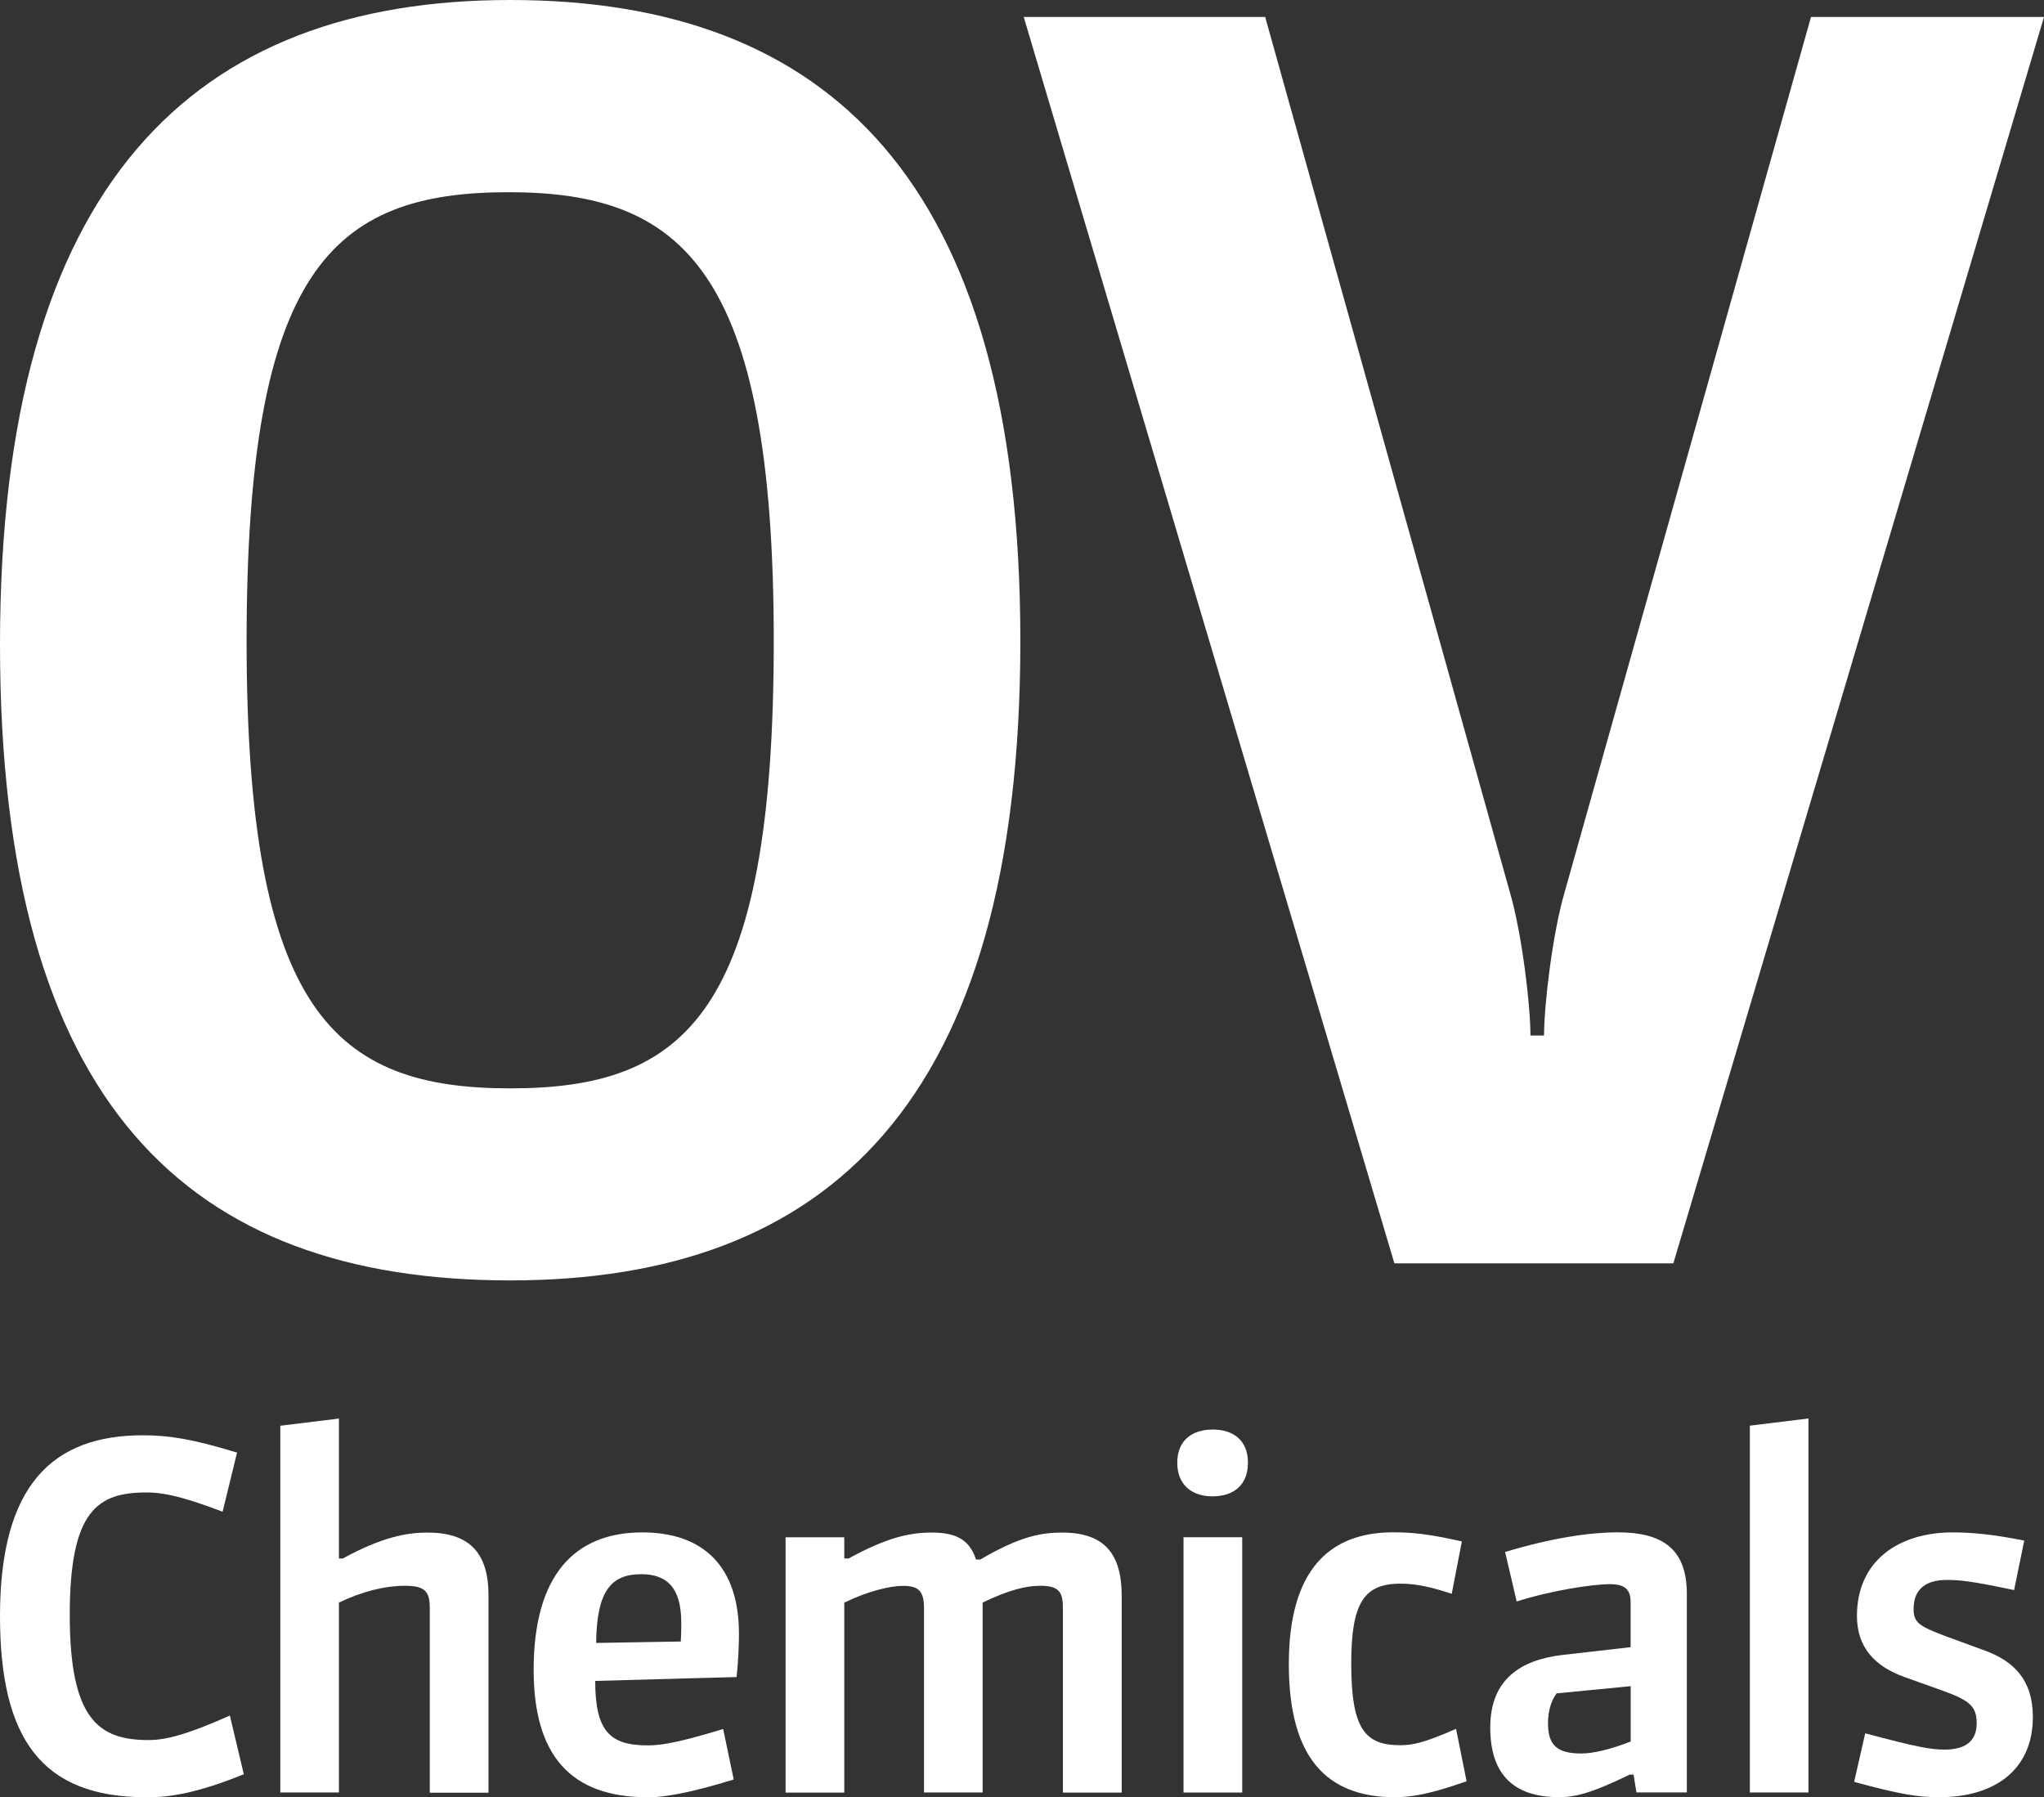 <svg xmlns="http://www.w3.org/2000/svg" id="uuid-668f40e9-fa41-44de-9400-7bc44e2ee649" viewBox="0 0 242.03 212.82"><rect x="0" y="0" width="242.03" height="212.82" fill="#333333" stroke="none"/><defs><style>.uuid-12e27ae0-3298-4df9-8940-154e276b5072{fill:#fff;stroke-width:0px;}</style></defs><g id="uuid-45c5babf-5a1b-4981-b485-ce99f4aa9060"><path class="uuid-12e27ae0-3298-4df9-8940-154e276b5072" d="m60.41,151.62C22.35,151.62,0,130.88,0,76.31S22.95,0,60.41,0s60.41,21.14,60.41,75.91-22.95,75.71-60.41,75.71Zm-.2-128.86c-20.94,0-31.01,9.26-31.01,53.16s10.47,52.96,31.21,52.96,31.21-8.86,31.21-52.96-10.87-53.16-31.41-53.16Z"></path><path class="uuid-12e27ae0-3298-4df9-8940-154e276b5072" d="m198.13,149.6h-33.02L121.22,2.01h28.59l28.99,103.7c1.41,4.83,2.42,13.29,2.42,16.91h1.61c0-3.62,1.01-12.08,2.42-16.91L214.44,2.01h27.59l-43.89,147.59Z"></path><path class="uuid-12e27ae0-3298-4df9-8940-154e276b5072" d="m17.31,212.82c-12.35,0-17.31-6.89-17.31-21.46,0-15.54,6.26-21.4,16.91-21.4,3.02,0,5.75.4,11.16,2.05l-1.71,7c-4.38-1.65-6.77-2.28-8.99-2.28-5.81,0-9.11,2.11-9.11,14.52s3.47,14.8,9.34,14.8c2.11,0,4.61-.68,9.62-2.9l1.65,6.95c-5.52,2.22-8.65,2.73-11.56,2.73Z"></path><path class="uuid-12e27ae0-3298-4df9-8940-154e276b5072" d="m50.89,212.25v-21.8c0-1.88-.46-2.67-2.9-2.67s-5.12.68-7.86,1.99v22.49h-6.94v-43.43l6.94-.85v16.57h.46c4.67-2.56,7.63-3.07,10.02-3.07,4.73,0,7.23,2.16,7.23,7.4v23.4h-6.94Z"></path><path class="uuid-12e27ae0-3298-4df9-8940-154e276b5072" d="m76.68,212.82c-9.11,0-13.49-4.95-13.49-15.08,0-11.21,4.84-16.28,12.87-16.28,7.17,0,11.44,3.99,11.44,12.01,0,1.08-.06,3.13-.28,5.12,0,0-11.1.29-16.74.46,0,5.98,1.76,7.63,6.21,7.63,1.14,0,3.02-.11,8.94-1.94l1.25,5.98c-5.01,1.54-8.08,2.11-10.19,2.11Zm3.99-20.66c0-4.1-1.65-5.75-4.73-5.75-3.42,0-5.29,1.77-5.35,8.14,3.93-.06,10.02-.17,10.02-.17.06-.97.06-1.71.06-2.22Z"></path><path class="uuid-12e27ae0-3298-4df9-8940-154e276b5072" d="m125.86,212.25v-21.8c0-1.94-.46-2.67-2.68-2.67-1.71,0-3.76.51-6.83,1.99v22.49h-6.94v-21.8c0-1.99-.57-2.67-2.5-2.67-1.59,0-4.27.68-6.94,1.99v22.49h-6.95v-30.23h6.95v2.51h.51c4.67-2.56,7.34-3.07,9.85-3.07,2.73,0,4.44.74,5.24,3.19h.51c4.67-2.73,7.17-3.19,9.68-3.19,5.01,0,7.06,2.5,7.06,7.51v23.28h-6.95Z"></path><path class="uuid-12e27ae0-3298-4df9-8940-154e276b5072" d="m143.56,177.19c-2.5,0-4.16-1.42-4.16-3.98s1.65-3.93,4.21-3.93c2.39,0,4.16,1.25,4.16,3.93,0,2.5-1.54,3.98-4.21,3.98Zm-3.42,35.07v-30.23h6.95v30.23h-6.95Z"></path><path class="uuid-12e27ae0-3298-4df9-8940-154e276b5072" d="m165.19,212.82c-8.2,0-12.58-4.78-12.58-15.77s4.67-15.6,12.35-15.6c2.16,0,4.1.17,8.14,1.08l-1.2,6.2c-3.07-1.03-4.78-1.2-6.09-1.2-4.33,0-5.81,2.33-5.81,9.45,0,7.8,1.65,9.68,5.81,9.68,1.42,0,2.85-.28,6.6-1.94l1.25,6.21c-4.55,1.59-6.6,1.88-8.48,1.88Z"></path><path class="uuid-12e27ae0-3298-4df9-8940-154e276b5072" d="m193.77,212.25l-.34-2.11h-.46c-4.67,2.28-6.55,2.67-8.37,2.67-5.24,0-8.14-2.56-8.14-8.25s3.59-8.03,8.65-8.6l7.97-.91v-5.35c0-1.48-.68-2.11-2.45-2.11-2.05,0-6.94.74-11.04,2.05l-1.37-5.86c5.64-1.71,10.19-2.33,13.32-2.33,5.29,0,8.2,1.94,8.2,7.29v23.51h-5.98Zm-.68-12.58l-8.77.85c-.74.97-1.02,2.33-1.02,3.53,0,2.56,1.02,3.59,3.93,3.59,1.48,0,3.53-.51,5.86-1.42v-6.55Z"></path><path class="uuid-12e27ae0-3298-4df9-8940-154e276b5072" d="m207.2,212.25v-43.43l6.94-.85v44.29h-6.94Z"></path><path class="uuid-12e27ae0-3298-4df9-8940-154e276b5072" d="m229.63,212.82c-2.5,0-4.67-.34-10.08-1.82l1.31-5.75c6.15,1.65,7.8,1.93,9.39,1.93,2.28,0,3.81-.85,3.81-3.13,0-1.94-.8-2.68-3.93-3.81l-4.61-1.65c-3.53-1.25-5.64-3.53-5.64-7.23,0-6.55,4.95-9.9,11.33-9.9,1.94,0,4.5.17,8.48.97l-1.2,5.86c-4.9-1.03-6.32-1.2-7.97-1.2-2.33,0-3.93.97-3.93,3.41,0,1.65.63,2.05,3.76,3.24l4.67,1.71c3.42,1.25,5.69,3.47,5.69,7.86,0,6.26-4.5,9.51-11.1,9.51Z"></path></g></svg>